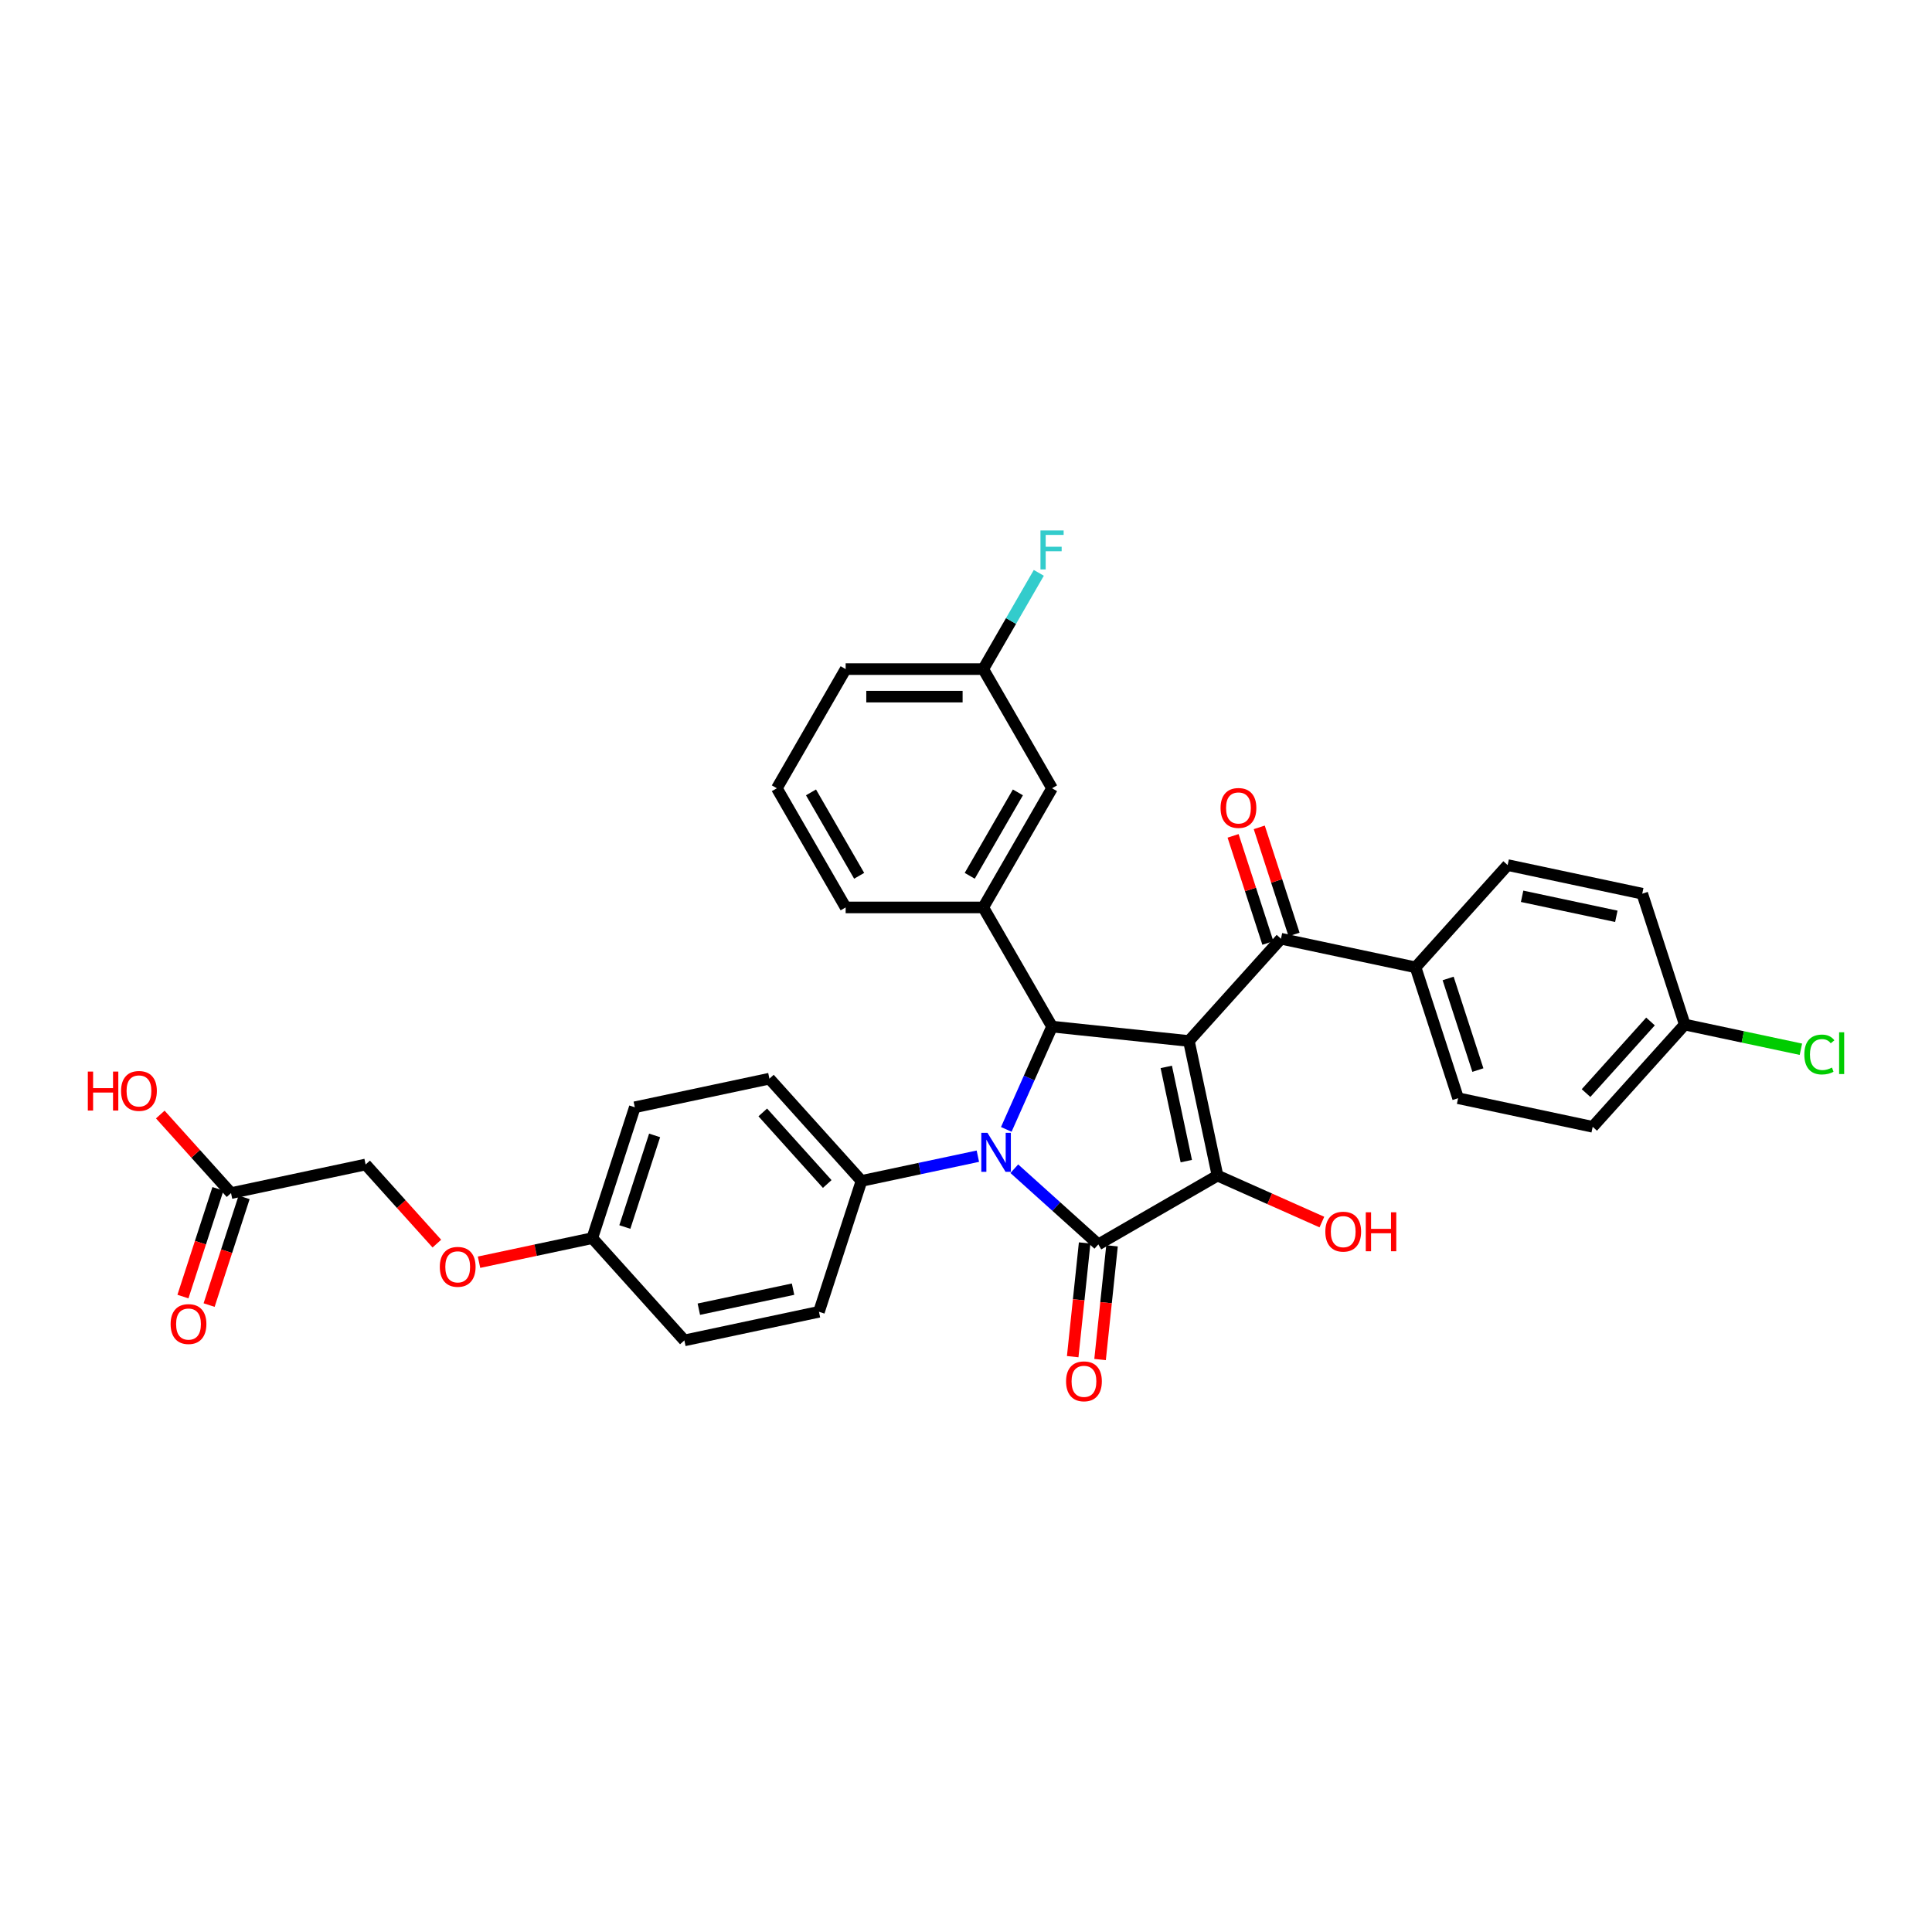 <?xml version='1.0' encoding='iso-8859-1'?>
<svg version='1.1' baseProfile='full'
              xmlns='http://www.w3.org/2000/svg'
                      xmlns:rdkit='http://www.rdkit.org/xml'
                      xmlns:xlink='http://www.w3.org/1999/xlink'
                  xml:space='preserve'
width='1000px' height='1000px' viewBox='0 0 1000 1000'>
<!-- END OF HEADER -->
<rect style='opacity:1.0;fill:#FFFFFF;stroke:none' width='1000' height='1000' x='0' y='0'> </rect>
<path class='bond-2' d='M 615.372,538.815 L 630.18,608.482' style='fill:none;fill-rule:evenodd;stroke:#000000;stroke-width:6px;stroke-linecap:butt;stroke-linejoin:miter;stroke-opacity:1' />
<path class='bond-2' d='M 603.66,552.227 L 614.026,600.994' style='fill:none;fill-rule:evenodd;stroke:#000000;stroke-width:6px;stroke-linecap:butt;stroke-linejoin:miter;stroke-opacity:1' />
<path class='bond-3' d='M 615.372,538.815 L 544.539,531.37' style='fill:none;fill-rule:evenodd;stroke:#000000;stroke-width:6px;stroke-linecap:butt;stroke-linejoin:miter;stroke-opacity:1' />
<path class='bond-4' d='M 615.372,538.815 L 663.03,485.886' style='fill:none;fill-rule:evenodd;stroke:#000000;stroke-width:6px;stroke-linecap:butt;stroke-linejoin:miter;stroke-opacity:1' />
<path class='bond-0' d='M 520.853,584.57 L 532.696,557.97' style='fill:none;fill-rule:evenodd;stroke:#0000FF;stroke-width:6px;stroke-linecap:butt;stroke-linejoin:miter;stroke-opacity:1' />
<path class='bond-0' d='M 532.696,557.97 L 544.539,531.37' style='fill:none;fill-rule:evenodd;stroke:#000000;stroke-width:6px;stroke-linecap:butt;stroke-linejoin:miter;stroke-opacity:1' />
<path class='bond-6' d='M 506.14,598.44 L 476.022,604.842' style='fill:none;fill-rule:evenodd;stroke:#0000FF;stroke-width:6px;stroke-linecap:butt;stroke-linejoin:miter;stroke-opacity:1' />
<path class='bond-6' d='M 476.022,604.842 L 445.903,611.244' style='fill:none;fill-rule:evenodd;stroke:#000000;stroke-width:6px;stroke-linecap:butt;stroke-linejoin:miter;stroke-opacity:1' />
<path class='bond-33' d='M 525,604.927 L 546.75,624.51' style='fill:none;fill-rule:evenodd;stroke:#0000FF;stroke-width:6px;stroke-linecap:butt;stroke-linejoin:miter;stroke-opacity:1' />
<path class='bond-33' d='M 546.75,624.51 L 568.499,644.094' style='fill:none;fill-rule:evenodd;stroke:#000000;stroke-width:6px;stroke-linecap:butt;stroke-linejoin:miter;stroke-opacity:1' />
<path class='bond-1' d='M 568.499,644.094 L 630.18,608.482' style='fill:none;fill-rule:evenodd;stroke:#000000;stroke-width:6px;stroke-linecap:butt;stroke-linejoin:miter;stroke-opacity:1' />
<path class='bond-7' d='M 561.416,643.349 L 558.323,672.776' style='fill:none;fill-rule:evenodd;stroke:#000000;stroke-width:6px;stroke-linecap:butt;stroke-linejoin:miter;stroke-opacity:1' />
<path class='bond-7' d='M 558.323,672.776 L 555.23,702.202' style='fill:none;fill-rule:evenodd;stroke:#FF0000;stroke-width:6px;stroke-linecap:butt;stroke-linejoin:miter;stroke-opacity:1' />
<path class='bond-7' d='M 575.583,644.838 L 572.49,674.265' style='fill:none;fill-rule:evenodd;stroke:#000000;stroke-width:6px;stroke-linecap:butt;stroke-linejoin:miter;stroke-opacity:1' />
<path class='bond-7' d='M 572.49,674.265 L 569.397,703.691' style='fill:none;fill-rule:evenodd;stroke:#FF0000;stroke-width:6px;stroke-linecap:butt;stroke-linejoin:miter;stroke-opacity:1' />
<path class='bond-12' d='M 630.18,608.482 L 657.193,620.509' style='fill:none;fill-rule:evenodd;stroke:#000000;stroke-width:6px;stroke-linecap:butt;stroke-linejoin:miter;stroke-opacity:1' />
<path class='bond-12' d='M 657.193,620.509 L 684.206,632.536' style='fill:none;fill-rule:evenodd;stroke:#FF0000;stroke-width:6px;stroke-linecap:butt;stroke-linejoin:miter;stroke-opacity:1' />
<path class='bond-5' d='M 544.539,531.37 L 508.928,469.689' style='fill:none;fill-rule:evenodd;stroke:#000000;stroke-width:6px;stroke-linecap:butt;stroke-linejoin:miter;stroke-opacity:1' />
<path class='bond-8' d='M 663.03,485.886 L 732.697,500.694' style='fill:none;fill-rule:evenodd;stroke:#000000;stroke-width:6px;stroke-linecap:butt;stroke-linejoin:miter;stroke-opacity:1' />
<path class='bond-11' d='M 669.803,483.685 L 660.796,455.963' style='fill:none;fill-rule:evenodd;stroke:#000000;stroke-width:6px;stroke-linecap:butt;stroke-linejoin:miter;stroke-opacity:1' />
<path class='bond-11' d='M 660.796,455.963 L 651.789,428.241' style='fill:none;fill-rule:evenodd;stroke:#FF0000;stroke-width:6px;stroke-linecap:butt;stroke-linejoin:miter;stroke-opacity:1' />
<path class='bond-11' d='M 656.256,488.087 L 647.249,460.365' style='fill:none;fill-rule:evenodd;stroke:#000000;stroke-width:6px;stroke-linecap:butt;stroke-linejoin:miter;stroke-opacity:1' />
<path class='bond-11' d='M 647.249,460.365 L 638.241,432.643' style='fill:none;fill-rule:evenodd;stroke:#FF0000;stroke-width:6px;stroke-linecap:butt;stroke-linejoin:miter;stroke-opacity:1' />
<path class='bond-10' d='M 508.928,469.689 L 544.539,408.008' style='fill:none;fill-rule:evenodd;stroke:#000000;stroke-width:6px;stroke-linecap:butt;stroke-linejoin:miter;stroke-opacity:1' />
<path class='bond-10' d='M 501.933,453.315 L 526.861,410.138' style='fill:none;fill-rule:evenodd;stroke:#000000;stroke-width:6px;stroke-linecap:butt;stroke-linejoin:miter;stroke-opacity:1' />
<path class='bond-30' d='M 508.928,469.689 L 437.704,469.689' style='fill:none;fill-rule:evenodd;stroke:#000000;stroke-width:6px;stroke-linecap:butt;stroke-linejoin:miter;stroke-opacity:1' />
<path class='bond-14' d='M 445.903,611.244 L 398.246,558.315' style='fill:none;fill-rule:evenodd;stroke:#000000;stroke-width:6px;stroke-linecap:butt;stroke-linejoin:miter;stroke-opacity:1' />
<path class='bond-14' d='M 428.169,612.836 L 394.809,575.786' style='fill:none;fill-rule:evenodd;stroke:#000000;stroke-width:6px;stroke-linecap:butt;stroke-linejoin:miter;stroke-opacity:1' />
<path class='bond-15' d='M 445.903,611.244 L 423.894,678.981' style='fill:none;fill-rule:evenodd;stroke:#000000;stroke-width:6px;stroke-linecap:butt;stroke-linejoin:miter;stroke-opacity:1' />
<path class='bond-16' d='M 732.697,500.694 L 754.706,568.431' style='fill:none;fill-rule:evenodd;stroke:#000000;stroke-width:6px;stroke-linecap:butt;stroke-linejoin:miter;stroke-opacity:1' />
<path class='bond-16' d='M 749.545,506.453 L 764.952,553.869' style='fill:none;fill-rule:evenodd;stroke:#000000;stroke-width:6px;stroke-linecap:butt;stroke-linejoin:miter;stroke-opacity:1' />
<path class='bond-17' d='M 732.697,500.694 L 780.354,447.765' style='fill:none;fill-rule:evenodd;stroke:#000000;stroke-width:6px;stroke-linecap:butt;stroke-linejoin:miter;stroke-opacity:1' />
<path class='bond-9' d='M 119.579,617.547 L 189.245,602.739' style='fill:none;fill-rule:evenodd;stroke:#000000;stroke-width:6px;stroke-linecap:butt;stroke-linejoin:miter;stroke-opacity:1' />
<path class='bond-13' d='M 112.805,615.347 L 103.747,643.225' style='fill:none;fill-rule:evenodd;stroke:#000000;stroke-width:6px;stroke-linecap:butt;stroke-linejoin:miter;stroke-opacity:1' />
<path class='bond-13' d='M 103.747,643.225 L 94.688,671.104' style='fill:none;fill-rule:evenodd;stroke:#FF0000;stroke-width:6px;stroke-linecap:butt;stroke-linejoin:miter;stroke-opacity:1' />
<path class='bond-13' d='M 126.352,619.748 L 117.294,647.627' style='fill:none;fill-rule:evenodd;stroke:#000000;stroke-width:6px;stroke-linecap:butt;stroke-linejoin:miter;stroke-opacity:1' />
<path class='bond-13' d='M 117.294,647.627 L 108.236,675.506' style='fill:none;fill-rule:evenodd;stroke:#FF0000;stroke-width:6px;stroke-linecap:butt;stroke-linejoin:miter;stroke-opacity:1' />
<path class='bond-23' d='M 119.579,617.547 L 101.27,597.213' style='fill:none;fill-rule:evenodd;stroke:#000000;stroke-width:6px;stroke-linecap:butt;stroke-linejoin:miter;stroke-opacity:1' />
<path class='bond-23' d='M 101.27,597.213 L 82.961,576.879' style='fill:none;fill-rule:evenodd;stroke:#FF0000;stroke-width:6px;stroke-linecap:butt;stroke-linejoin:miter;stroke-opacity:1' />
<path class='bond-20' d='M 544.539,408.008 L 508.928,346.327' style='fill:none;fill-rule:evenodd;stroke:#000000;stroke-width:6px;stroke-linecap:butt;stroke-linejoin:miter;stroke-opacity:1' />
<path class='bond-24' d='M 398.246,558.315 L 328.579,573.123' style='fill:none;fill-rule:evenodd;stroke:#000000;stroke-width:6px;stroke-linecap:butt;stroke-linejoin:miter;stroke-opacity:1' />
<path class='bond-25' d='M 423.894,678.981 L 354.227,693.789' style='fill:none;fill-rule:evenodd;stroke:#000000;stroke-width:6px;stroke-linecap:butt;stroke-linejoin:miter;stroke-opacity:1' />
<path class='bond-25' d='M 410.483,667.269 L 361.716,677.635' style='fill:none;fill-rule:evenodd;stroke:#000000;stroke-width:6px;stroke-linecap:butt;stroke-linejoin:miter;stroke-opacity:1' />
<path class='bond-26' d='M 754.706,568.431 L 824.372,583.24' style='fill:none;fill-rule:evenodd;stroke:#000000;stroke-width:6px;stroke-linecap:butt;stroke-linejoin:miter;stroke-opacity:1' />
<path class='bond-27' d='M 780.354,447.765 L 850.021,462.573' style='fill:none;fill-rule:evenodd;stroke:#000000;stroke-width:6px;stroke-linecap:butt;stroke-linejoin:miter;stroke-opacity:1' />
<path class='bond-27' d='M 787.842,463.92 L 836.609,474.285' style='fill:none;fill-rule:evenodd;stroke:#000000;stroke-width:6px;stroke-linecap:butt;stroke-linejoin:miter;stroke-opacity:1' />
<path class='bond-18' d='M 247.943,653.322 L 277.256,647.091' style='fill:none;fill-rule:evenodd;stroke:#FF0000;stroke-width:6px;stroke-linecap:butt;stroke-linejoin:miter;stroke-opacity:1' />
<path class='bond-18' d='M 277.256,647.091 L 306.57,640.86' style='fill:none;fill-rule:evenodd;stroke:#000000;stroke-width:6px;stroke-linecap:butt;stroke-linejoin:miter;stroke-opacity:1' />
<path class='bond-19' d='M 226.116,643.689 L 207.681,623.214' style='fill:none;fill-rule:evenodd;stroke:#FF0000;stroke-width:6px;stroke-linecap:butt;stroke-linejoin:miter;stroke-opacity:1' />
<path class='bond-19' d='M 207.681,623.214 L 189.245,602.739' style='fill:none;fill-rule:evenodd;stroke:#000000;stroke-width:6px;stroke-linecap:butt;stroke-linejoin:miter;stroke-opacity:1' />
<path class='bond-28' d='M 508.928,346.327 L 523.308,321.42' style='fill:none;fill-rule:evenodd;stroke:#000000;stroke-width:6px;stroke-linecap:butt;stroke-linejoin:miter;stroke-opacity:1' />
<path class='bond-28' d='M 523.308,321.42 L 537.688,296.512' style='fill:none;fill-rule:evenodd;stroke:#33CCCC;stroke-width:6px;stroke-linecap:butt;stroke-linejoin:miter;stroke-opacity:1' />
<path class='bond-35' d='M 508.928,346.327 L 437.704,346.327' style='fill:none;fill-rule:evenodd;stroke:#000000;stroke-width:6px;stroke-linecap:butt;stroke-linejoin:miter;stroke-opacity:1' />
<path class='bond-35' d='M 498.244,360.572 L 448.388,360.572' style='fill:none;fill-rule:evenodd;stroke:#000000;stroke-width:6px;stroke-linecap:butt;stroke-linejoin:miter;stroke-opacity:1' />
<path class='bond-21' d='M 306.57,640.86 L 354.227,693.789' style='fill:none;fill-rule:evenodd;stroke:#000000;stroke-width:6px;stroke-linecap:butt;stroke-linejoin:miter;stroke-opacity:1' />
<path class='bond-36' d='M 306.57,640.86 L 328.579,573.123' style='fill:none;fill-rule:evenodd;stroke:#000000;stroke-width:6px;stroke-linecap:butt;stroke-linejoin:miter;stroke-opacity:1' />
<path class='bond-36' d='M 323.419,635.102 L 338.825,587.686' style='fill:none;fill-rule:evenodd;stroke:#000000;stroke-width:6px;stroke-linecap:butt;stroke-linejoin:miter;stroke-opacity:1' />
<path class='bond-22' d='M 872.03,530.31 L 850.021,462.573' style='fill:none;fill-rule:evenodd;stroke:#000000;stroke-width:6px;stroke-linecap:butt;stroke-linejoin:miter;stroke-opacity:1' />
<path class='bond-29' d='M 872.03,530.31 L 902.084,536.699' style='fill:none;fill-rule:evenodd;stroke:#000000;stroke-width:6px;stroke-linecap:butt;stroke-linejoin:miter;stroke-opacity:1' />
<path class='bond-29' d='M 902.084,536.699 L 932.139,543.087' style='fill:none;fill-rule:evenodd;stroke:#00CC00;stroke-width:6px;stroke-linecap:butt;stroke-linejoin:miter;stroke-opacity:1' />
<path class='bond-34' d='M 872.03,530.31 L 824.372,583.24' style='fill:none;fill-rule:evenodd;stroke:#000000;stroke-width:6px;stroke-linecap:butt;stroke-linejoin:miter;stroke-opacity:1' />
<path class='bond-34' d='M 854.296,528.718 L 820.935,565.769' style='fill:none;fill-rule:evenodd;stroke:#000000;stroke-width:6px;stroke-linecap:butt;stroke-linejoin:miter;stroke-opacity:1' />
<path class='bond-31' d='M 437.704,469.689 L 402.093,408.008' style='fill:none;fill-rule:evenodd;stroke:#000000;stroke-width:6px;stroke-linecap:butt;stroke-linejoin:miter;stroke-opacity:1' />
<path class='bond-31' d='M 444.699,453.315 L 419.771,410.138' style='fill:none;fill-rule:evenodd;stroke:#000000;stroke-width:6px;stroke-linecap:butt;stroke-linejoin:miter;stroke-opacity:1' />
<path class='bond-32' d='M 402.093,408.008 L 437.704,346.327' style='fill:none;fill-rule:evenodd;stroke:#000000;stroke-width:6px;stroke-linecap:butt;stroke-linejoin:miter;stroke-opacity:1' />
<path  class='atom-1' d='M 511.112 586.351
L 517.721 597.034
Q 518.376 598.088, 519.43 599.997
Q 520.484 601.906, 520.541 602.02
L 520.541 586.351
L 523.219 586.351
L 523.219 606.521
L 520.456 606.521
L 513.362 594.841
Q 512.536 593.473, 511.653 591.906
Q 510.798 590.339, 510.542 589.855
L 510.542 606.521
L 507.921 606.521
L 507.921 586.351
L 511.112 586.351
' fill='#0000FF'/>
<path  class='atom-8' d='M 551.795 714.984
Q 551.795 710.14, 554.188 707.434
Q 556.582 704.727, 561.054 704.727
Q 565.527 704.727, 567.92 707.434
Q 570.313 710.14, 570.313 714.984
Q 570.313 719.884, 567.892 722.676
Q 565.47 725.439, 561.054 725.439
Q 556.61 725.439, 554.188 722.676
Q 551.795 719.912, 551.795 714.984
M 561.054 723.16
Q 564.131 723.16, 565.784 721.109
Q 567.464 719.029, 567.464 714.984
Q 567.464 711.024, 565.784 709.029
Q 564.131 707.007, 561.054 707.007
Q 557.978 707.007, 556.297 709.001
Q 554.644 710.995, 554.644 714.984
Q 554.644 719.057, 556.297 721.109
Q 557.978 723.16, 561.054 723.16
' fill='#FF0000'/>
<path  class='atom-12' d='M 631.762 418.206
Q 631.762 413.363, 634.155 410.656
Q 636.548 407.95, 641.021 407.95
Q 645.493 407.95, 647.886 410.656
Q 650.28 413.363, 650.28 418.206
Q 650.28 423.106, 647.858 425.898
Q 645.436 428.661, 641.021 428.661
Q 636.576 428.661, 634.155 425.898
Q 631.762 423.134, 631.762 418.206
M 641.021 426.382
Q 644.097 426.382, 645.75 424.331
Q 647.431 422.251, 647.431 418.206
Q 647.431 414.246, 645.75 412.252
Q 644.097 410.229, 641.021 410.229
Q 637.944 410.229, 636.263 412.223
Q 634.61 414.217, 634.61 418.206
Q 634.61 422.28, 636.263 424.331
Q 637.944 426.382, 641.021 426.382
' fill='#FF0000'/>
<path  class='atom-13' d='M 685.987 637.508
Q 685.987 632.665, 688.38 629.958
Q 690.773 627.252, 695.246 627.252
Q 699.719 627.252, 702.112 629.958
Q 704.505 632.665, 704.505 637.508
Q 704.505 642.408, 702.083 645.2
Q 699.662 647.964, 695.246 647.964
Q 690.802 647.964, 688.38 645.2
Q 685.987 642.437, 685.987 637.508
M 695.246 645.684
Q 698.323 645.684, 699.975 643.633
Q 701.656 641.554, 701.656 637.508
Q 701.656 633.548, 699.975 631.554
Q 698.323 629.531, 695.246 629.531
Q 692.169 629.531, 690.488 631.525
Q 688.836 633.52, 688.836 637.508
Q 688.836 641.582, 690.488 643.633
Q 692.169 645.684, 695.246 645.684
' fill='#FF0000'/>
<path  class='atom-13' d='M 706.926 627.48
L 709.661 627.48
L 709.661 636.055
L 719.975 636.055
L 719.975 627.48
L 722.71 627.48
L 722.71 647.65
L 719.975 647.65
L 719.975 638.334
L 709.661 638.334
L 709.661 647.65
L 706.926 647.65
L 706.926 627.48
' fill='#FF0000'/>
<path  class='atom-14' d='M 88.311 685.342
Q 88.311 680.499, 90.704 677.792
Q 93.097 675.086, 97.57 675.086
Q 102.042 675.086, 104.435 677.792
Q 106.829 680.499, 106.829 685.342
Q 106.829 690.242, 104.407 693.034
Q 101.985 695.797, 97.57 695.797
Q 93.125 695.797, 90.704 693.034
Q 88.311 690.27, 88.311 685.342
M 97.57 693.518
Q 100.646 693.518, 102.299 691.467
Q 103.98 689.387, 103.98 685.342
Q 103.98 681.382, 102.299 679.387
Q 100.646 677.365, 97.57 677.365
Q 94.493 677.365, 92.812 679.359
Q 91.159 681.353, 91.159 685.342
Q 91.159 689.416, 92.812 691.467
Q 94.493 693.518, 97.57 693.518
' fill='#FF0000'/>
<path  class='atom-19' d='M 227.644 655.725
Q 227.644 650.882, 230.037 648.176
Q 232.43 645.469, 236.903 645.469
Q 241.376 645.469, 243.769 648.176
Q 246.162 650.882, 246.162 655.725
Q 246.162 660.626, 243.74 663.418
Q 241.319 666.181, 236.903 666.181
Q 232.459 666.181, 230.037 663.418
Q 227.644 660.654, 227.644 655.725
M 236.903 663.902
Q 239.98 663.902, 241.632 661.851
Q 243.313 659.771, 243.313 655.725
Q 243.313 651.765, 241.632 649.771
Q 239.98 647.748, 236.903 647.748
Q 233.826 647.748, 232.145 649.743
Q 230.493 651.737, 230.493 655.725
Q 230.493 659.799, 232.145 661.851
Q 233.826 663.902, 236.903 663.902
' fill='#FF0000'/>
<path  class='atom-24' d='M 45.455 554.647
L 48.19 554.647
L 48.19 563.222
L 58.503 563.222
L 58.503 554.647
L 61.238 554.647
L 61.238 574.818
L 58.503 574.818
L 58.503 565.502
L 48.19 565.502
L 48.19 574.818
L 45.455 574.818
L 45.455 554.647
' fill='#FF0000'/>
<path  class='atom-24' d='M 62.662 564.675
Q 62.662 559.832, 65.055 557.126
Q 67.448 554.419, 71.921 554.419
Q 76.394 554.419, 78.787 557.126
Q 81.18 559.832, 81.18 564.675
Q 81.18 569.575, 78.758 572.367
Q 76.337 575.131, 71.921 575.131
Q 67.477 575.131, 65.055 572.367
Q 62.662 569.604, 62.662 564.675
M 71.921 572.852
Q 74.998 572.852, 76.65 570.801
Q 78.331 568.721, 78.331 564.675
Q 78.331 560.715, 76.65 558.721
Q 74.998 556.698, 71.921 556.698
Q 68.844 556.698, 67.163 558.693
Q 65.511 560.687, 65.511 564.675
Q 65.511 568.749, 67.163 570.801
Q 68.844 572.852, 71.921 572.852
' fill='#FF0000'/>
<path  class='atom-29' d='M 538.542 274.561
L 550.536 274.561
L 550.536 276.869
L 541.249 276.869
L 541.249 282.994
L 549.511 282.994
L 549.511 285.33
L 541.249 285.33
L 541.249 294.731
L 538.542 294.731
L 538.542 274.561
' fill='#33CCCC'/>
<path  class='atom-30' d='M 933.919 545.817
Q 933.919 540.802, 936.255 538.181
Q 938.62 535.532, 943.093 535.532
Q 947.252 535.532, 949.474 538.466
L 947.594 540.005
Q 945.97 537.868, 943.093 537.868
Q 940.044 537.868, 938.421 539.919
Q 936.825 541.942, 936.825 545.817
Q 936.825 549.805, 938.478 551.856
Q 940.158 553.908, 943.406 553.908
Q 945.628 553.908, 948.221 552.569
L 949.019 554.705
Q 947.964 555.389, 946.369 555.788
Q 944.774 556.187, 943.007 556.187
Q 938.62 556.187, 936.255 553.509
Q 933.919 550.831, 933.919 545.817
' fill='#00CC00'/>
<path  class='atom-30' d='M 951.924 534.307
L 954.545 534.307
L 954.545 555.93
L 951.924 555.93
L 951.924 534.307
' fill='#00CC00'/>
</svg>
